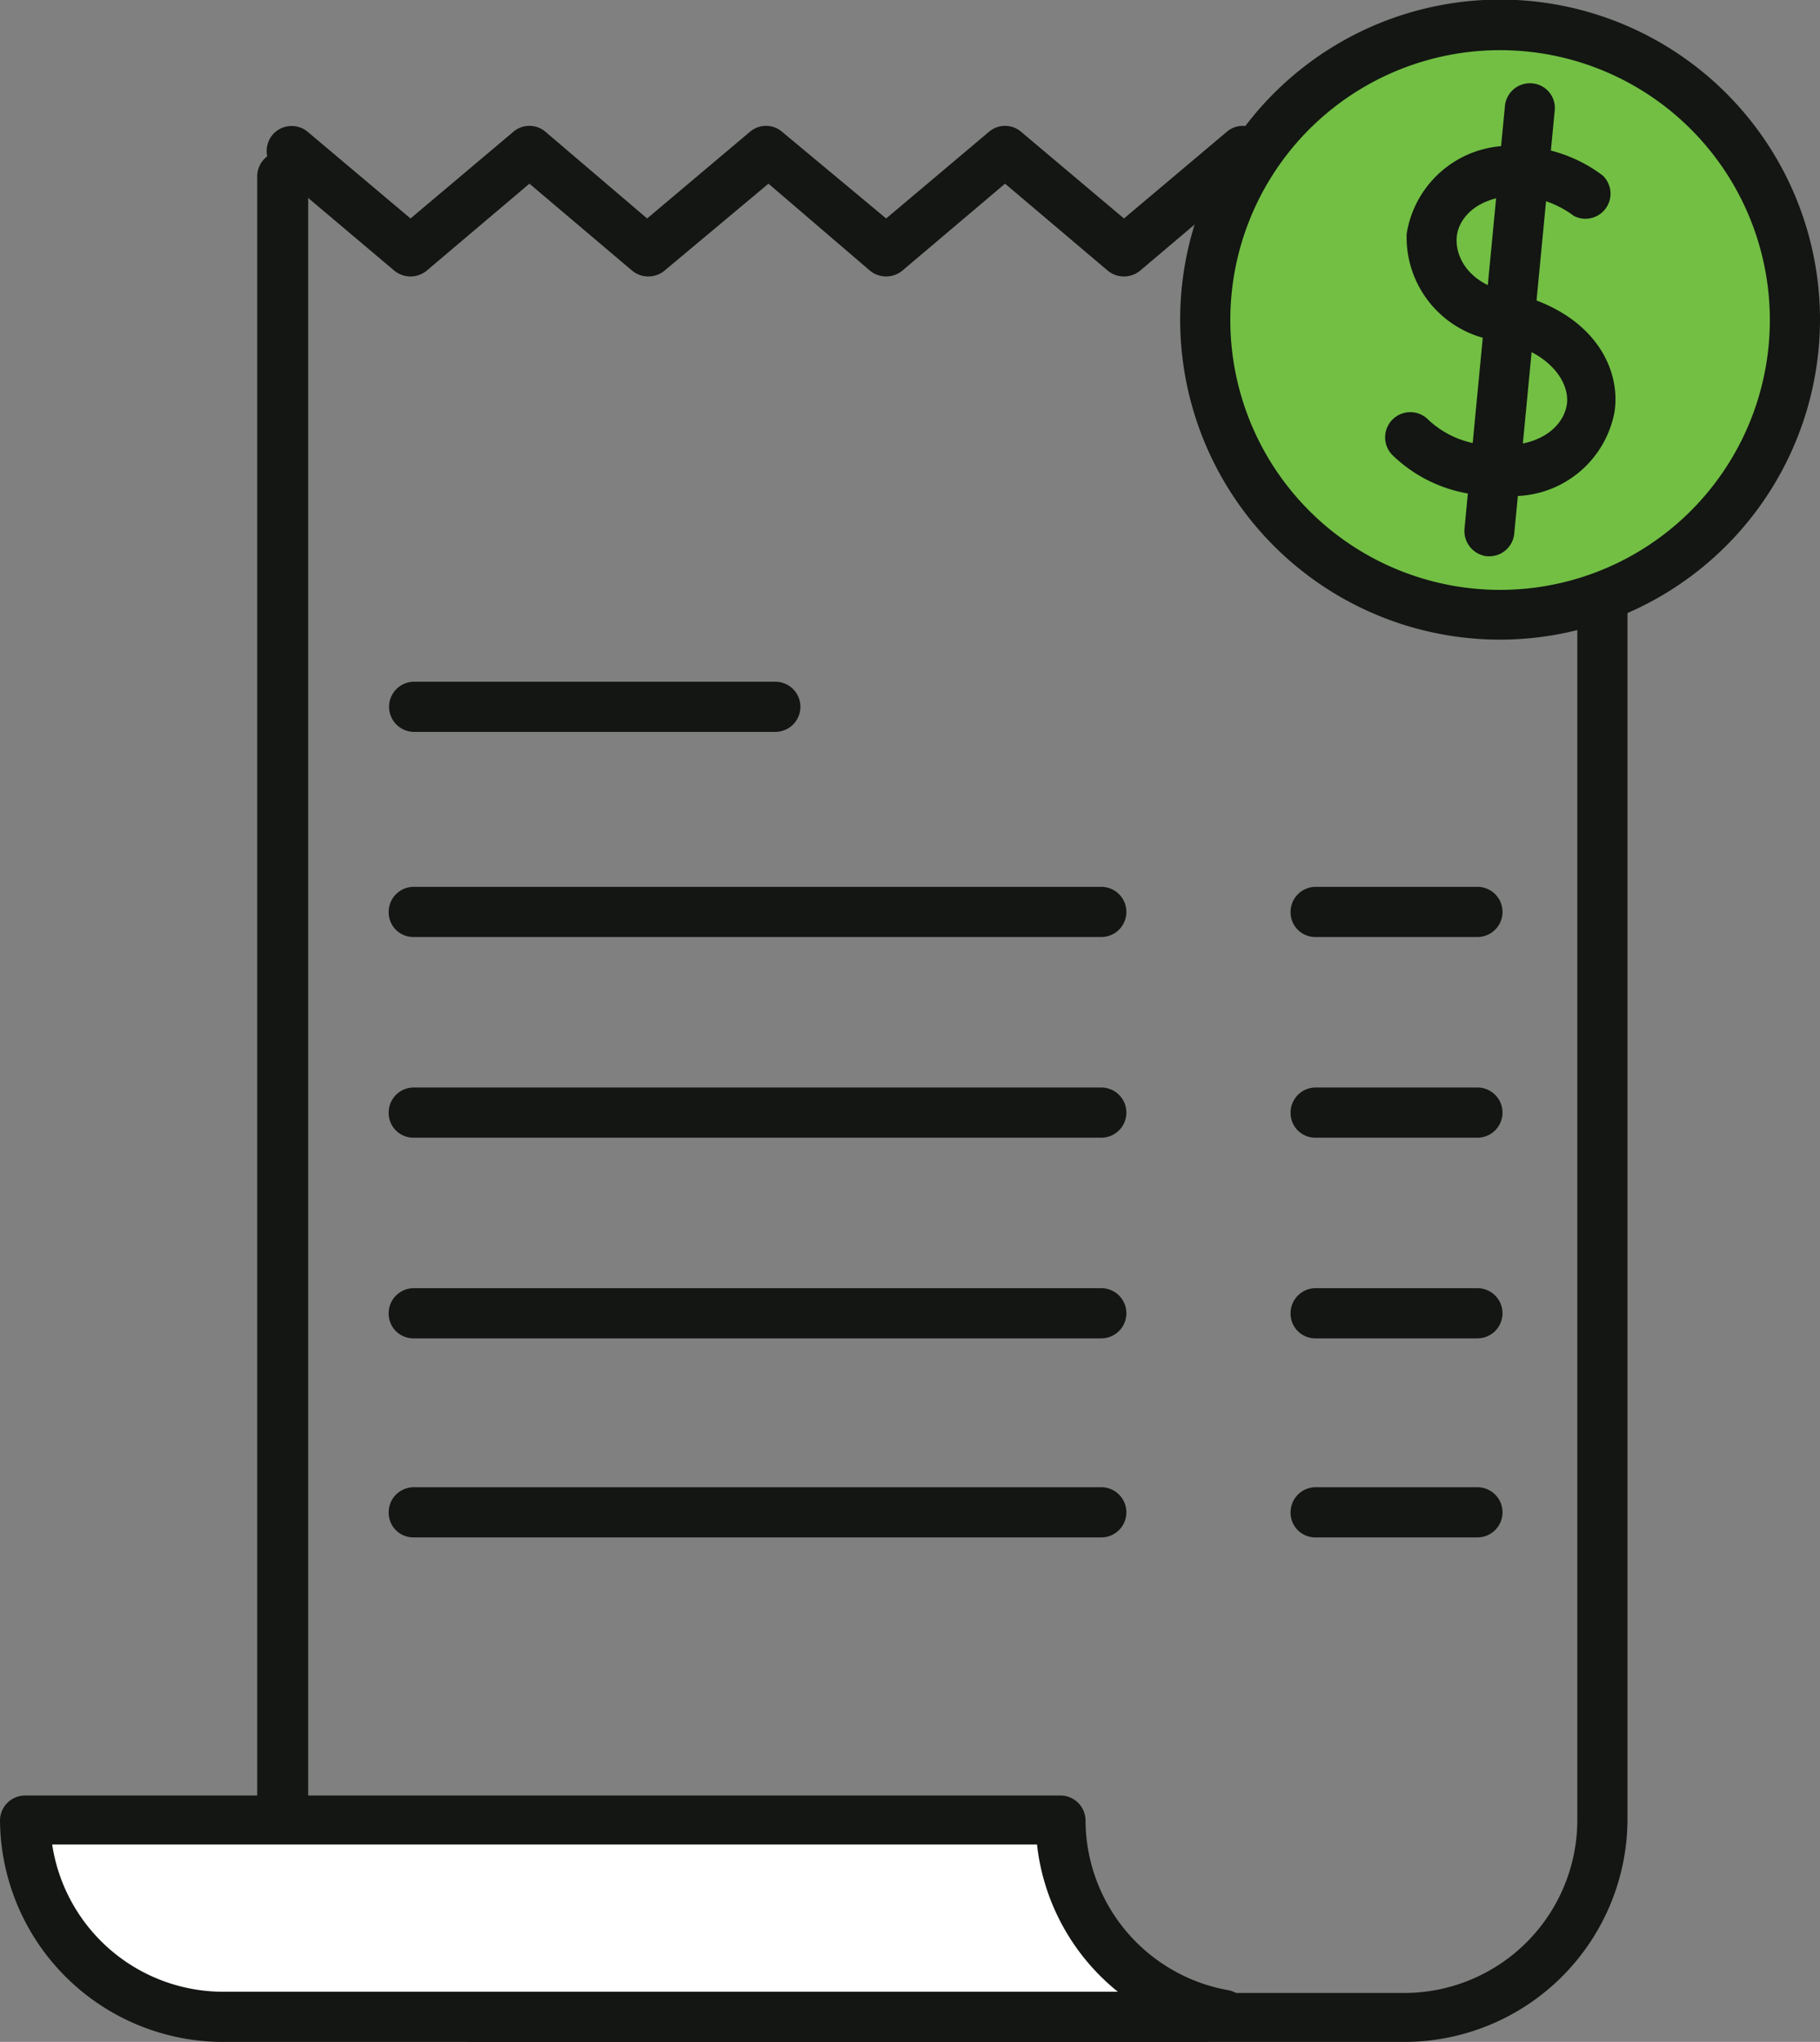 <svg xmlns="http://www.w3.org/2000/svg" viewBox="0 0 45 50.47"><rect x="0" y="0" width="45" height="50.47" fill="#808080" stroke="none"/><g id="Layer_2" data-name="Layer 2"><g id="Layer_1-2" data-name="Layer 1"><path d="M34.73,50.47H11.9A5.52,5.52,0,0,1,6.36,45V4.36A.62.62,0,0,1,7,3.74a.62.62,0,0,1,.62.62V45a4.28,4.28,0,0,0,4.3,4.26H34.73A4.28,4.28,0,0,0,39,45V5.64a.62.62,0,1,1,1.24,0V45A5.52,5.52,0,0,1,34.73,50.47Z" fill="#131612"/><path d="M26.22,45H.62a4.91,4.91,0,0,0,4.92,4.88H29.36a5.26,5.26,0,0,0,.89-.08A4.91,4.91,0,0,1,26.22,45Z" fill="#fff"/><path d="M29.36,50.47H5.54A5.52,5.52,0,0,1,0,45a.62.62,0,0,1,.62-.62h25.6a.62.62,0,0,1,.62.62,4.28,4.28,0,0,0,3.52,4.19.61.61,0,0,1,.51.61.62.62,0,0,1-.51.61A5.81,5.81,0,0,1,29.36,50.47ZM1.29,45.59a4.28,4.28,0,0,0,4.25,3.64h22.1a5.44,5.44,0,0,1-2-3.64Z" fill="#131612"/><path d="M27.23,23.16h-17a.61.61,0,0,1-.62-.62.62.62,0,0,1,.62-.62h17a.62.62,0,0,1,.62.62A.62.62,0,0,1,27.23,23.16Z" fill="#131612"/><path d="M36.53,23.16h-4a.61.61,0,0,1-.62-.62.62.62,0,0,1,.62-.62h4a.62.62,0,0,1,.62.62A.62.62,0,0,1,36.53,23.16Z" fill="#131612"/><path d="M27.23,28.12h-17a.61.61,0,0,1-.62-.62.62.62,0,0,1,.62-.62h17a.62.62,0,0,1,.62.62A.62.62,0,0,1,27.23,28.12Z" fill="#131612"/><path d="M36.53,28.12h-4a.61.61,0,0,1-.62-.62.62.62,0,0,1,.62-.62h4a.62.62,0,0,1,.62.62A.62.62,0,0,1,36.53,28.12Z" fill="#131612"/><path d="M27.23,33.08h-17a.61.61,0,0,1-.62-.62.62.62,0,0,1,.62-.62h17a.62.62,0,0,1,.62.62A.62.62,0,0,1,27.23,33.08Z" fill="#131612"/><path d="M36.53,33.08h-4a.61.61,0,0,1-.62-.62.62.62,0,0,1,.62-.62h4a.62.62,0,0,1,.62.62A.62.62,0,0,1,36.53,33.08Z" fill="#131612"/><path d="M27.23,38h-17a.61.61,0,0,1-.62-.62.62.62,0,0,1,.62-.62h17a.62.62,0,0,1,.62.62A.62.62,0,0,1,27.23,38Z" fill="#131612"/><path d="M36.53,38h-4a.61.61,0,0,1-.62-.62.62.62,0,0,1,.62-.62h4a.62.62,0,0,1,.62.62A.62.62,0,0,1,36.53,38Z" fill="#131612"/><path d="M19.17,18.09H10.24a.62.62,0,0,1,0-1.24h8.93a.62.62,0,0,1,0,1.24Z" fill="#131612"/><path d="M39.57,6.83a.65.65,0,0,1-.4-.14L36.62,4.54,34.08,6.69a.63.63,0,0,1-.8,0L30.73,4.54,28.19,6.69a.63.63,0,0,1-.8,0L24.85,4.54,22.31,6.69a.63.63,0,0,1-.8,0L19,4.54,16.43,6.69a.63.63,0,0,1-.8,0L13.09,4.54,10.55,6.69a.63.63,0,0,1-.8,0L6.81,4.21a.63.63,0,0,1-.07-.88.62.62,0,0,1,.87-.07L10.15,5.4l2.54-2.14a.61.61,0,0,1,.8,0L16,5.4l2.54-2.14a.61.61,0,0,1,.8,0L21.91,5.4l2.54-2.14a.61.61,0,0,1,.8,0L27.79,5.4l2.54-2.14a.61.61,0,0,1,.8,0L33.68,5.4l2.54-2.14a.61.61,0,0,1,.8,0L40,5.74a.62.62,0,0,1,.07.87A.6.6,0,0,1,39.57,6.83Z" fill="#131612"/><circle cx="37.1" cy="7.9" r="7.28" fill="#72bf44"/><path d="M37.1,15.81A7.91,7.91,0,1,1,45,7.9,7.92,7.92,0,0,1,37.1,15.81Zm0-14.57A6.67,6.67,0,1,0,43.76,7.9,6.67,6.67,0,0,0,37.1,1.24Z" fill="#131612"/><path d="M39.24,4.85a3.22,3.22,0,0,0-1.76-.61c-2.61.07-2.94,3-.29,3.59,3.18.7,2.58,4-.27,3.79a3,3,0,0,1-2.05-.78" fill="#72bf44"/><path d="M37.17,12.25h-.3a3.55,3.55,0,0,1-2.44-1,.62.62,0,0,1,.88-.88A2.32,2.32,0,0,0,37,11c1.08.07,1.66-.47,1.74-1s-.39-1.3-1.65-1.57a2.58,2.58,0,0,1-2.31-2.65,2.58,2.58,0,0,1,2.73-2.17,3.61,3.61,0,0,1,2.12.73.62.62,0,0,1-.71,1,2.54,2.54,0,0,0-1.38-.5c-1,0-1.47.54-1.52,1S36.26,7,37.32,7.23c2,.44,2.77,1.8,2.6,2.95A2.55,2.55,0,0,1,37.17,12.25Z" fill="#131612"/><line x1="37.81" y1="2.68" x2="36.83" y2="13.13" fill="#72bf44"/><path d="M36.83,13.75h-.06a.63.63,0,0,1-.56-.68l1-10.45a.62.62,0,0,1,.67-.56.61.61,0,0,1,.56.68l-1,10.45A.62.62,0,0,1,36.83,13.75Z" fill="#131612"/></g></g></svg>